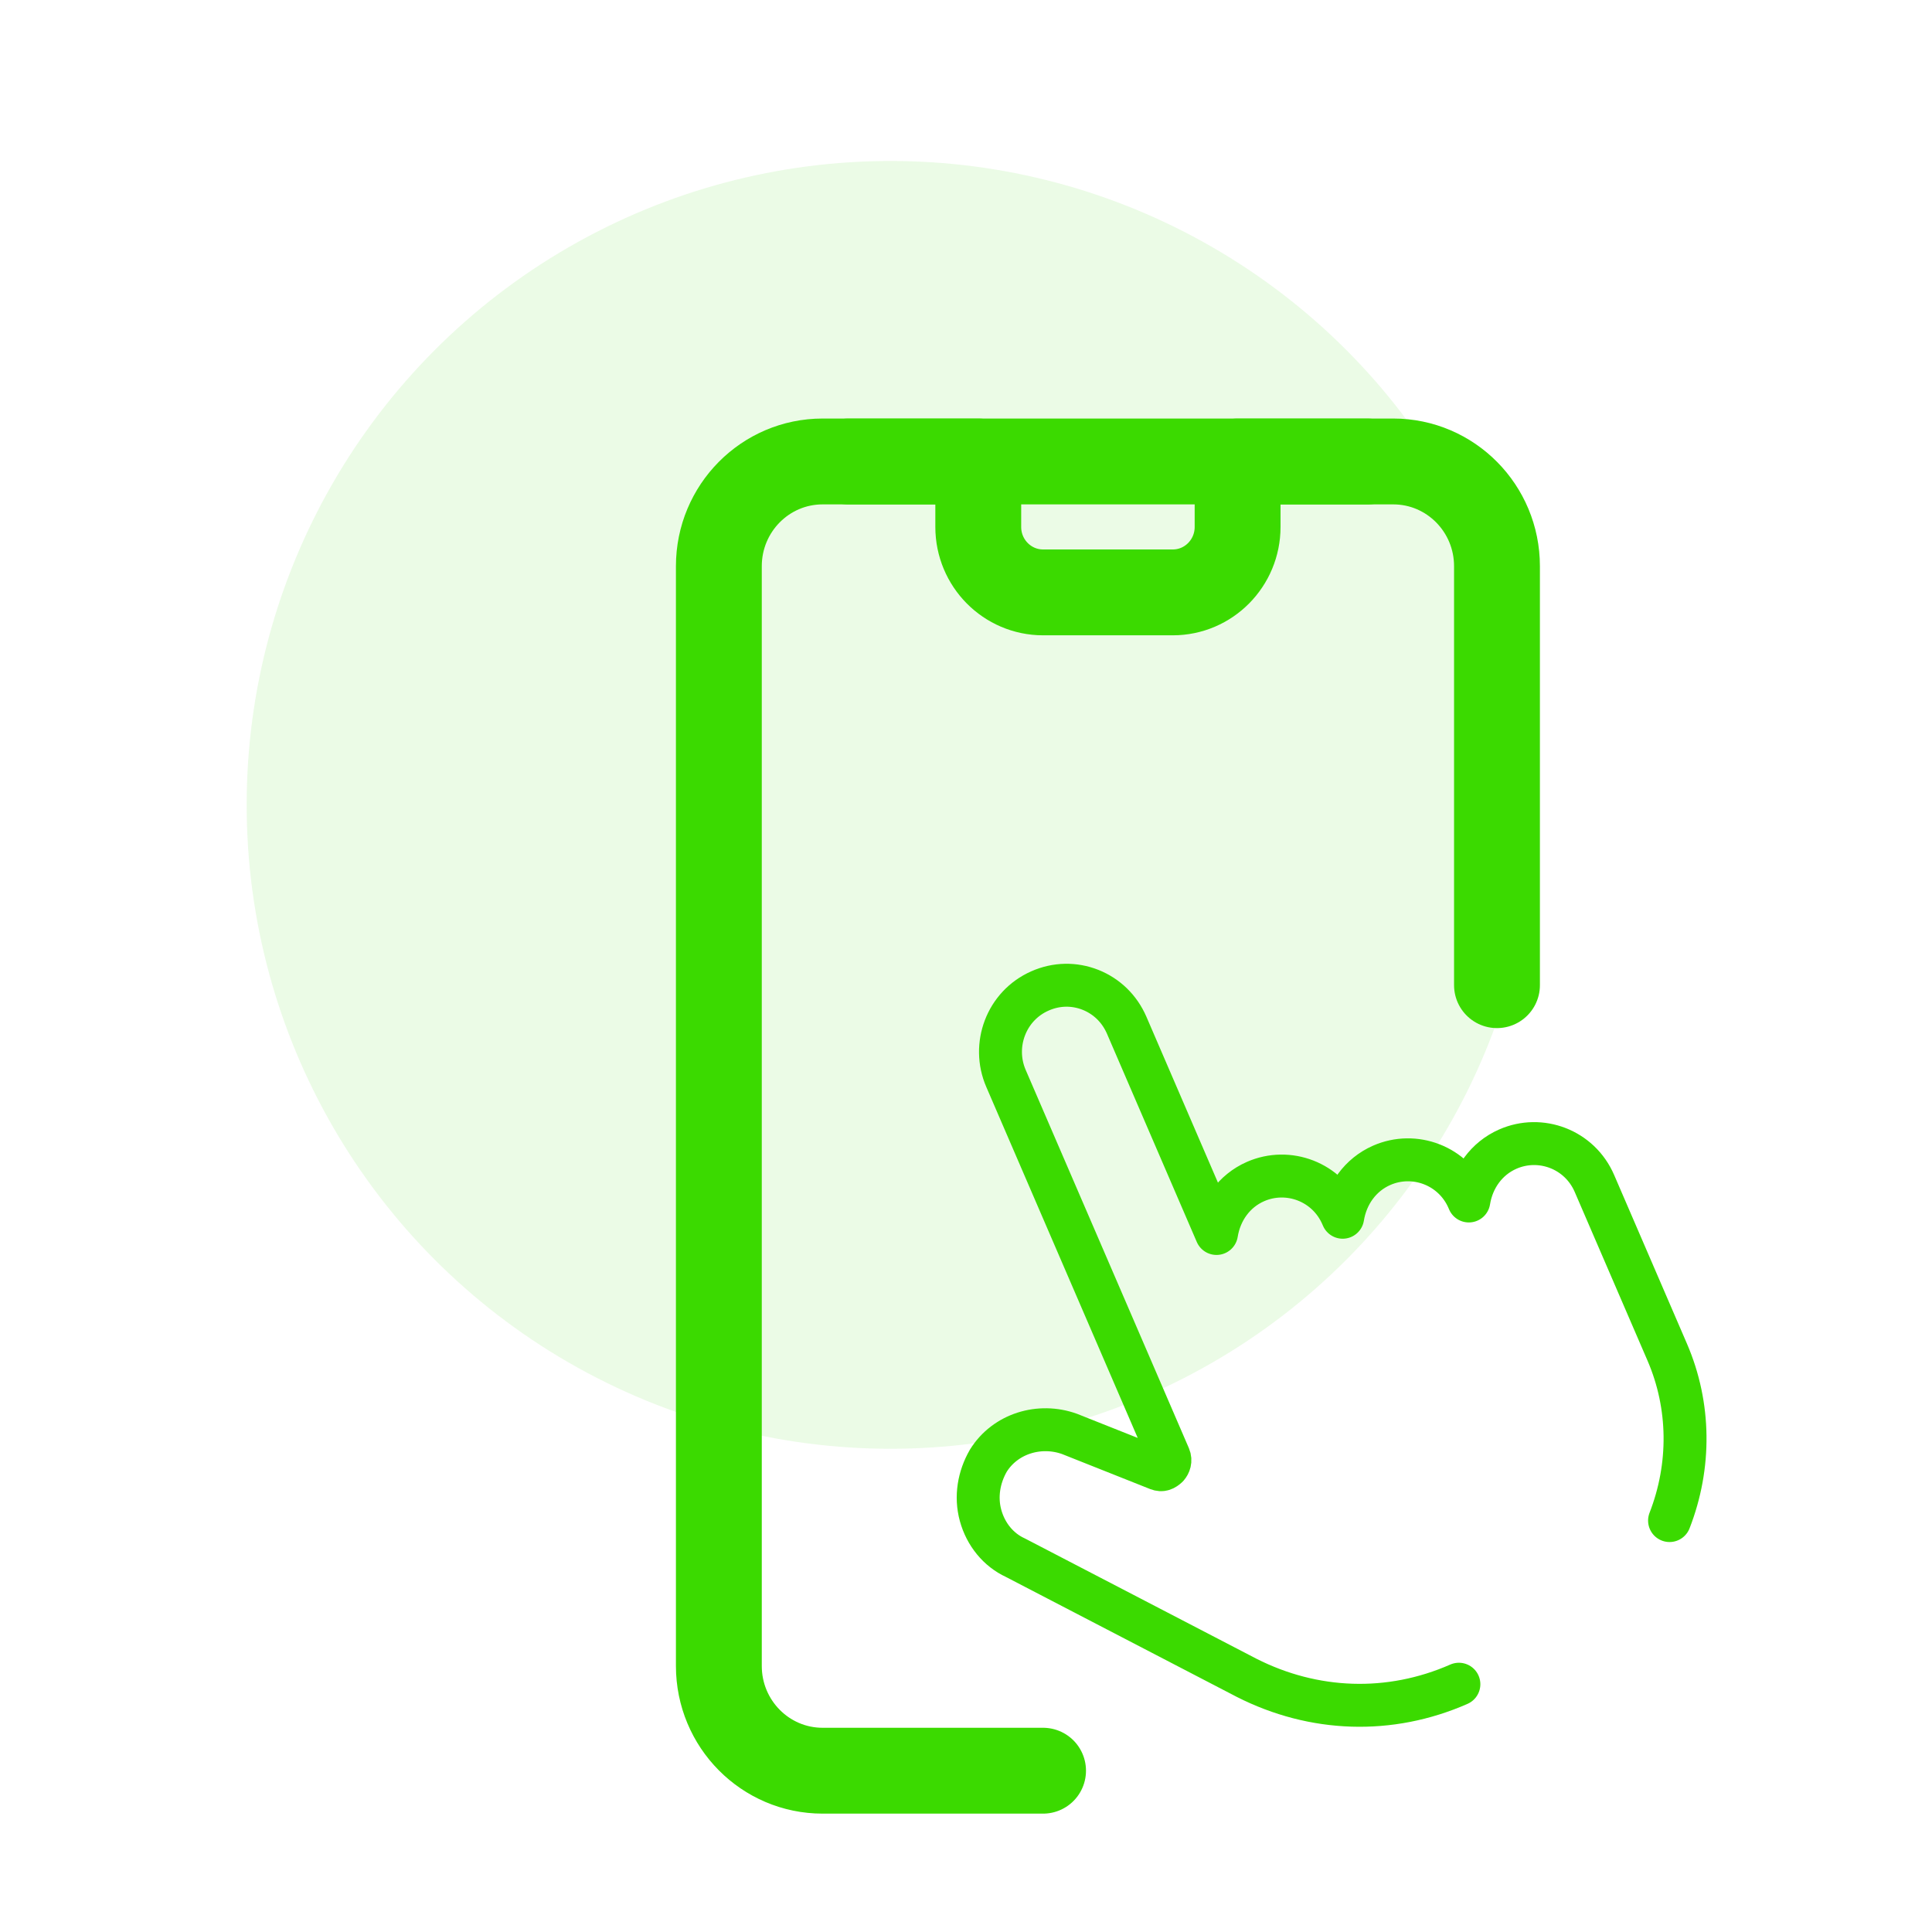 <?xml version="1.0" encoding="UTF-8"?>
<svg xmlns="http://www.w3.org/2000/svg" xmlns:xlink="http://www.w3.org/1999/xlink" version="1.1" width="90" height="90" viewBox="0,0,256,256">
  <g fill="none" fill-rule="nonzero" stroke="none" stroke-width="none" stroke-linecap="none" stroke-linejoin="none" stroke-miterlimit="10" stroke-dasharray="" stroke-dashoffset="0" font-family="none" font-weight="none" font-size="none" text-anchor="none" style="mix-blend-mode: normal">
    <g transform="translate(4.244,-1.422) scale(2.844,2.844)">
      <circle cx="40" cy="38" r="30" fill="#3bda00" stroke="none" stroke-width="1" stroke-linecap="butt" stroke-linejoin="miter" opacity="0.1"></circle>
      <path d="M76.294,71.345c0.993,-2.548 0.966,-5.352 -0.104,-7.837l-3.395,-7.867c-0.689,-1.599 -2.513,-2.272 -4.037,-1.603c-0.998,0.439 -1.645,1.358 -1.816,2.417l-0.024,-0.058c-0.689,-1.599 -2.515,-2.272 -4.037,-1.603c-0.998,0.439 -1.645,1.358 -1.816,2.419l-0.026,-0.06c-0.688,-1.597 -2.513,-2.272 -4.037,-1.603c-0.998,0.439 -1.645,1.358 -1.816,2.419l-4.184,-9.701c-0.333,-0.77 -0.931,-1.349 -1.688,-1.651c-0.759,-0.299 -1.588,-0.286 -2.349,0.05c-1.584,0.695 -2.253,2.539 -1.588,4.076l7.605,17.626c0.077,0.179 0.011,0.349 -0.081,0.456c-0.149,0.138 -0.267,0.187 -0.435,0.123l-4.122,-1.638c-1.405,-0.508 -3.003,-0.017 -3.788,1.244c-0.439,0.76 -0.603,1.674 -0.362,2.552c0.241,0.882 0.833,1.605 1.616,1.965l10.781,5.601c3.123,1.584 6.665,1.715 9.888,0.297" fill="none" stroke="#3bda00" stroke-width="2" stroke-linecap="round" stroke-linejoin="round"></path>
      <path d="M68.254,46.4v-19.52c0,-2.694 -2.163,-4.88 -4.834,-4.88h-26.586c-2.669,0 -4.834,2.184 -4.834,4.88v51.239c0,2.694 2.163,4.88 4.834,4.88h10.271" fill="none" stroke="#3bda00" stroke-width="4" stroke-linecap="round" stroke-linejoin="round"></path>
      <path d="M38.043,22.002h6.043v3.049c0,1.685 1.353,3.049 3.02,3.049h6.043c1.669,0 3.02,-1.366 3.02,-3.049v-3.049h6.043" fill="none" stroke="#3bda00" stroke-width="4" stroke-linecap="round" stroke-linejoin="round"></path>
    </g>
  </g>
</svg>
